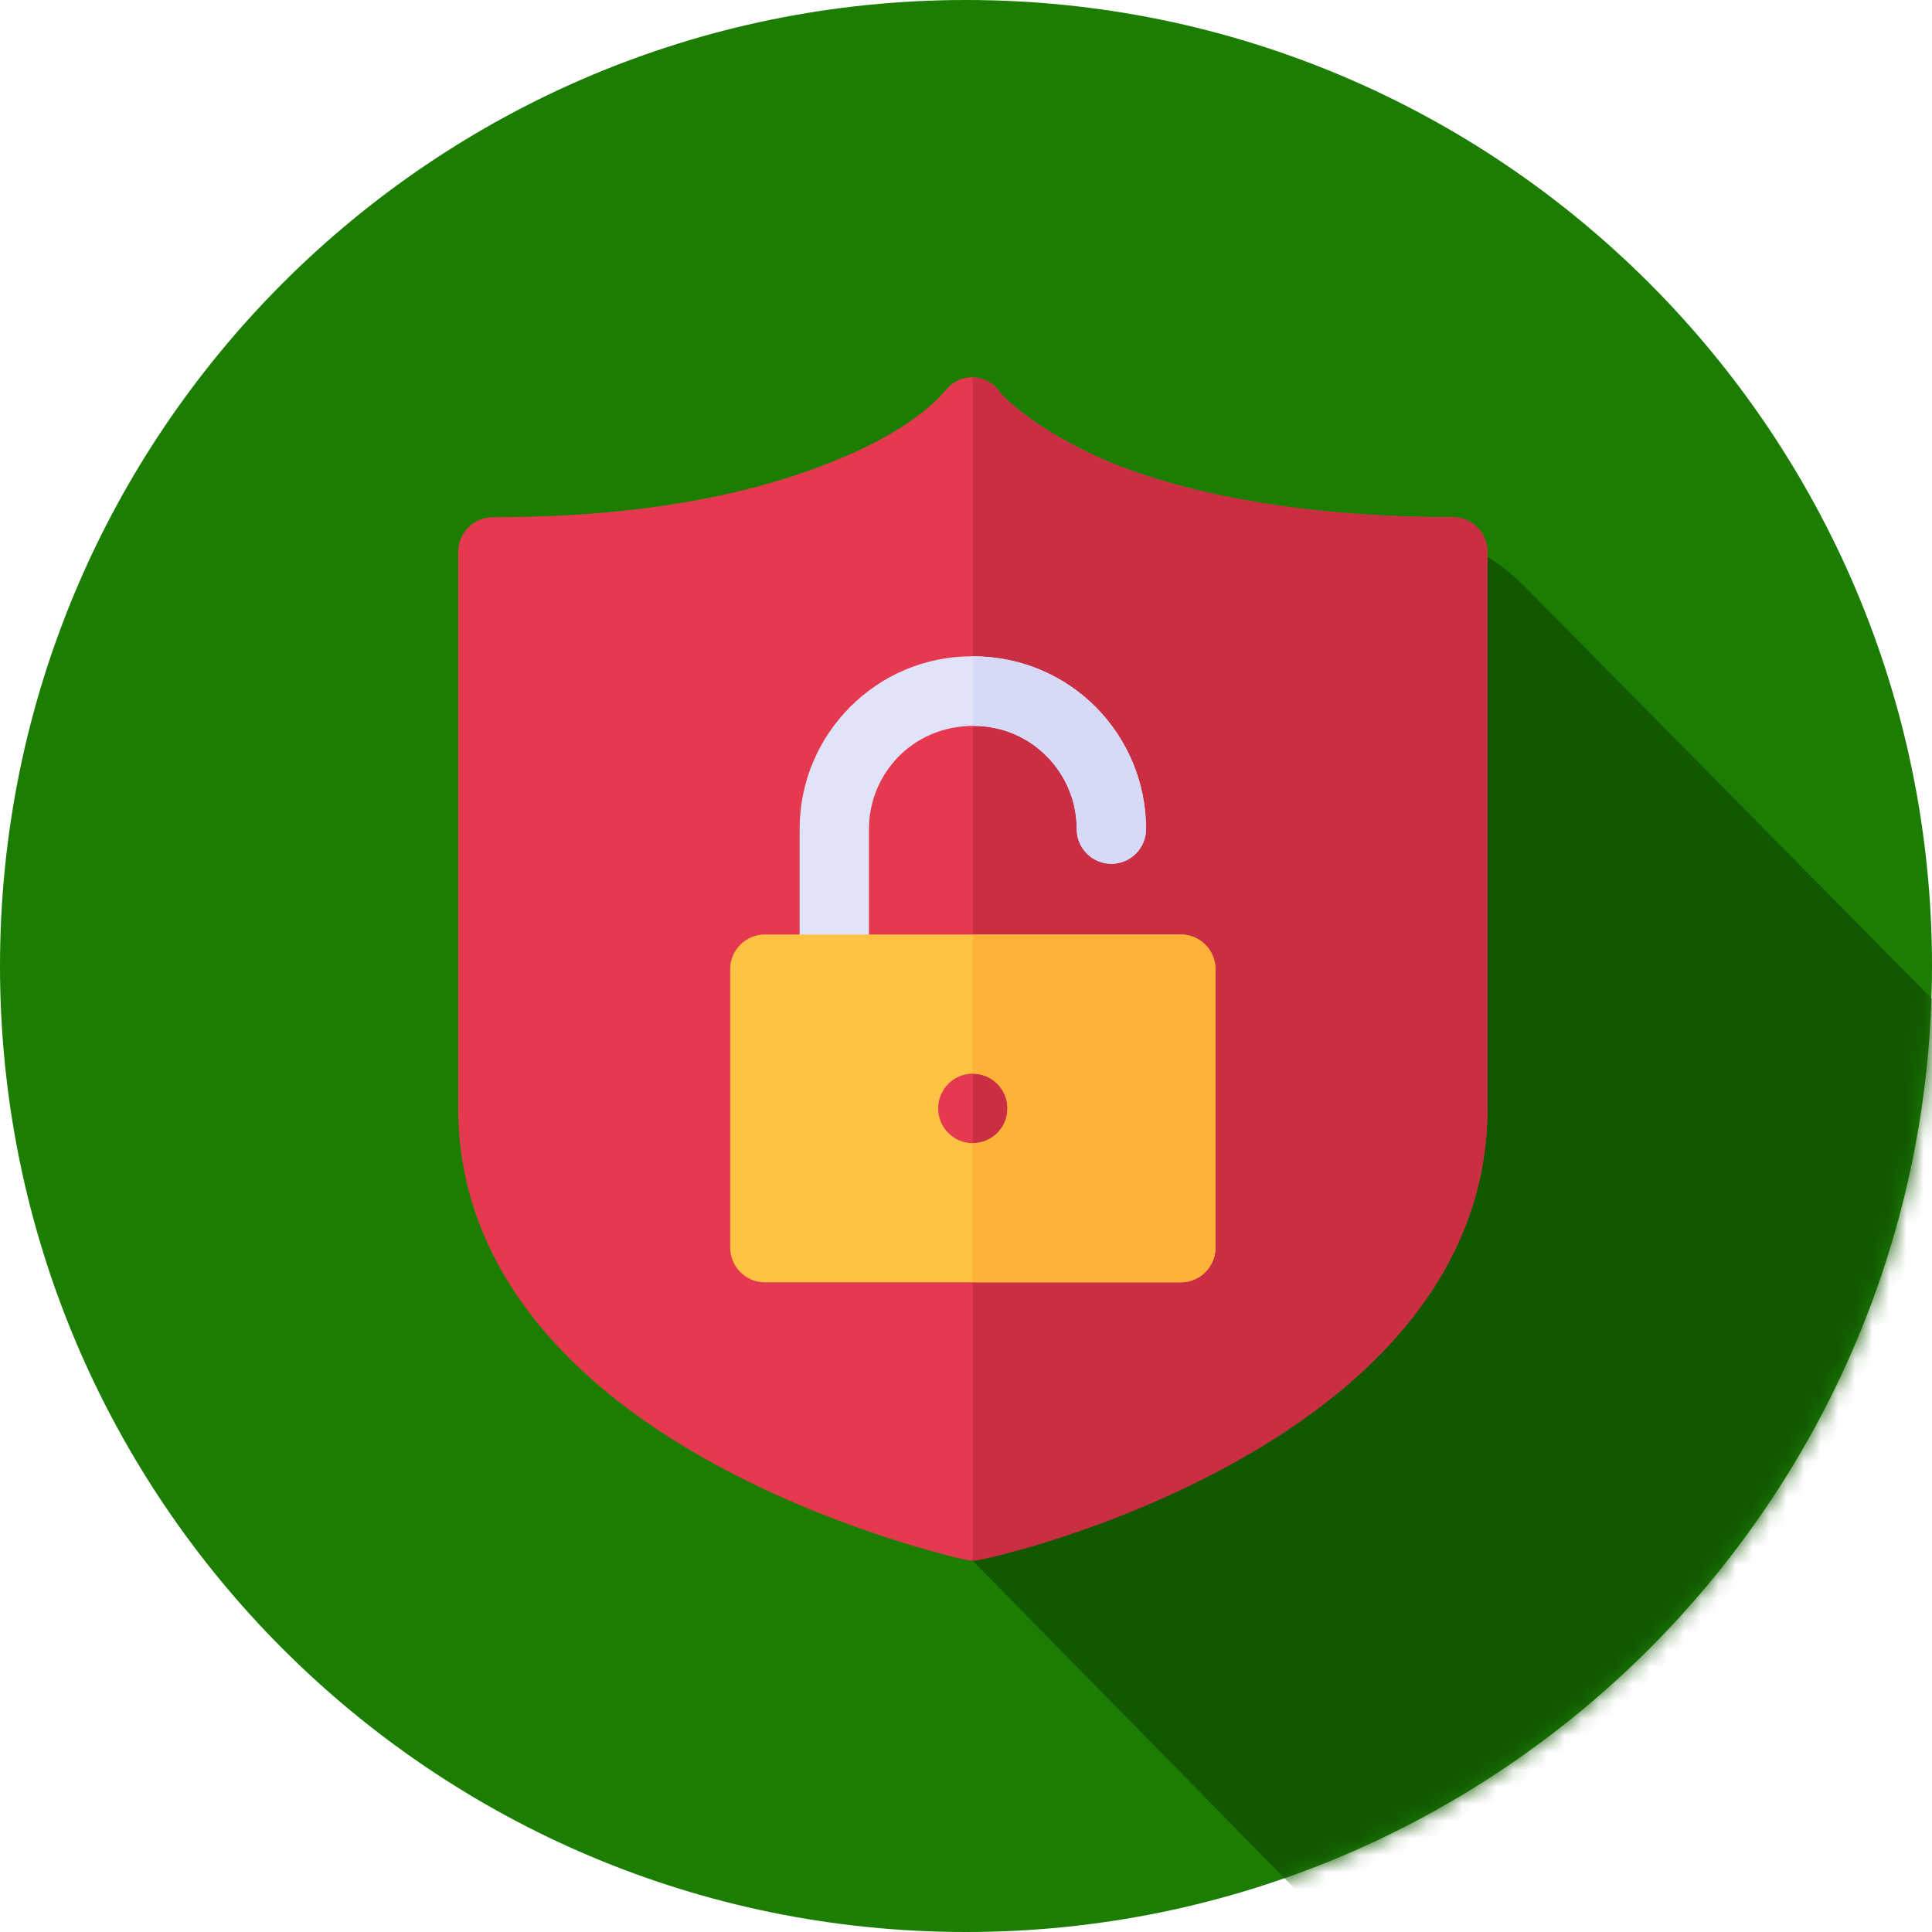 <?xml version="1.0" encoding="UTF-8"?> <svg xmlns="http://www.w3.org/2000/svg" width="113" height="113" viewBox="0 0 113 113" fill="none"><g clip-path="url(#clip0_130_2711)"><path d="M56.5 113C87.704 113 113 87.704 113 56.5C113 25.296 87.704 0 56.5 0C25.296 0 0 25.296 0 56.5C0 87.704 25.296 113 56.5 113Z" fill="#1B7E02"></path><mask id="mask0_130_2711" style="mask-type:alpha" maskUnits="userSpaceOnUse" x="0" y="0" width="113" height="113"><path d="M56.5 113C87.704 113 113 87.704 113 56.5C113 25.296 87.704 0 56.5 0C25.296 0 0 25.296 0 56.5C0 87.704 25.296 113 56.5 113Z" fill="#1B7E02"></path></mask><g mask="url(#mask0_130_2711)"><path d="M69.3 38.963C72.141 30.48 82.93 27.977 89.216 34.342L150.389 96.284L105.303 140.572L53.074 87.401L69.3 38.963Z" fill="#125701"></path></g><path d="M56.47 91.227C56.172 91.163 49.087 89.596 41.898 85.688C32.02 80.32 26.799 73.107 26.799 64.829V32.283C26.799 31.159 27.707 30.249 28.827 30.249C39.589 30.249 46.007 28.22 49.836 26.517C53.803 24.753 55.174 22.973 55.292 22.841C56.173 21.736 57.785 21.841 58.521 22.997C58.644 23.158 60.275 24.873 63.882 26.578C67.425 28.253 74.294 30.249 84.972 30.249C86.092 30.249 87 31.159 87 32.283V64.829C87 73.107 81.779 80.32 71.901 85.688C64.712 89.596 57.627 91.163 57.329 91.227C57.046 91.289 56.753 91.289 56.47 91.227Z" fill="#E53950"></path><path d="M84.973 30.249C74.295 30.249 67.425 28.253 63.882 26.578C60.275 24.873 58.644 23.158 58.521 22.997C58.167 22.441 57.588 22.088 56.9 22.072V91.273C58.13 91.273 87 84.472 87 64.829V32.283C87 31.159 86.092 30.249 84.973 30.249Z" fill="#CA2E43"></path><path d="M50.824 55.337V48.488C50.824 45.314 53.324 42.454 56.961 42.454C60.277 42.454 62.976 45.161 62.976 48.488C62.976 49.612 63.883 50.522 65.003 50.522C66.123 50.522 67.031 49.612 67.031 48.488C67.031 43.093 62.734 38.386 56.838 38.386C51.286 38.386 46.769 42.918 46.769 48.488V55.337L50.824 55.337Z" fill="#E1E4F9"></path><path d="M56.9 38.386V42.454C60.408 42.454 62.976 45.268 62.976 48.488C62.976 49.612 63.884 50.522 65.004 50.522C66.123 50.522 67.031 49.612 67.031 48.488C67.031 43.035 62.655 38.386 56.9 38.386Z" fill="#D6DAF6"></path><path d="M69.064 54.658H44.734C43.615 54.658 42.707 55.569 42.707 56.692V72.966C42.707 74.089 43.615 75 44.734 75H69.064C70.184 75 71.091 74.089 71.091 72.966V56.692C71.091 55.569 70.184 54.658 69.064 54.658ZM56.9 66.863C55.78 66.863 54.872 65.952 54.872 64.829C54.872 63.706 55.78 62.795 56.9 62.795C58.019 62.795 58.927 63.706 58.927 64.829C58.927 65.952 58.019 66.863 56.9 66.863Z" fill="#FFC344"></path><path d="M69.065 54.658H56.9V62.795C58.019 62.795 58.927 63.706 58.927 64.829C58.927 65.952 58.019 66.863 56.9 66.863V75H69.065C70.184 75 71.092 74.089 71.092 72.966V56.692C71.092 55.569 70.184 54.658 69.065 54.658Z" fill="#FEB237"></path></g><defs><clipPath id="clip0_130_2711"><rect width="113" height="113" fill="white"></rect></clipPath></defs></svg> 